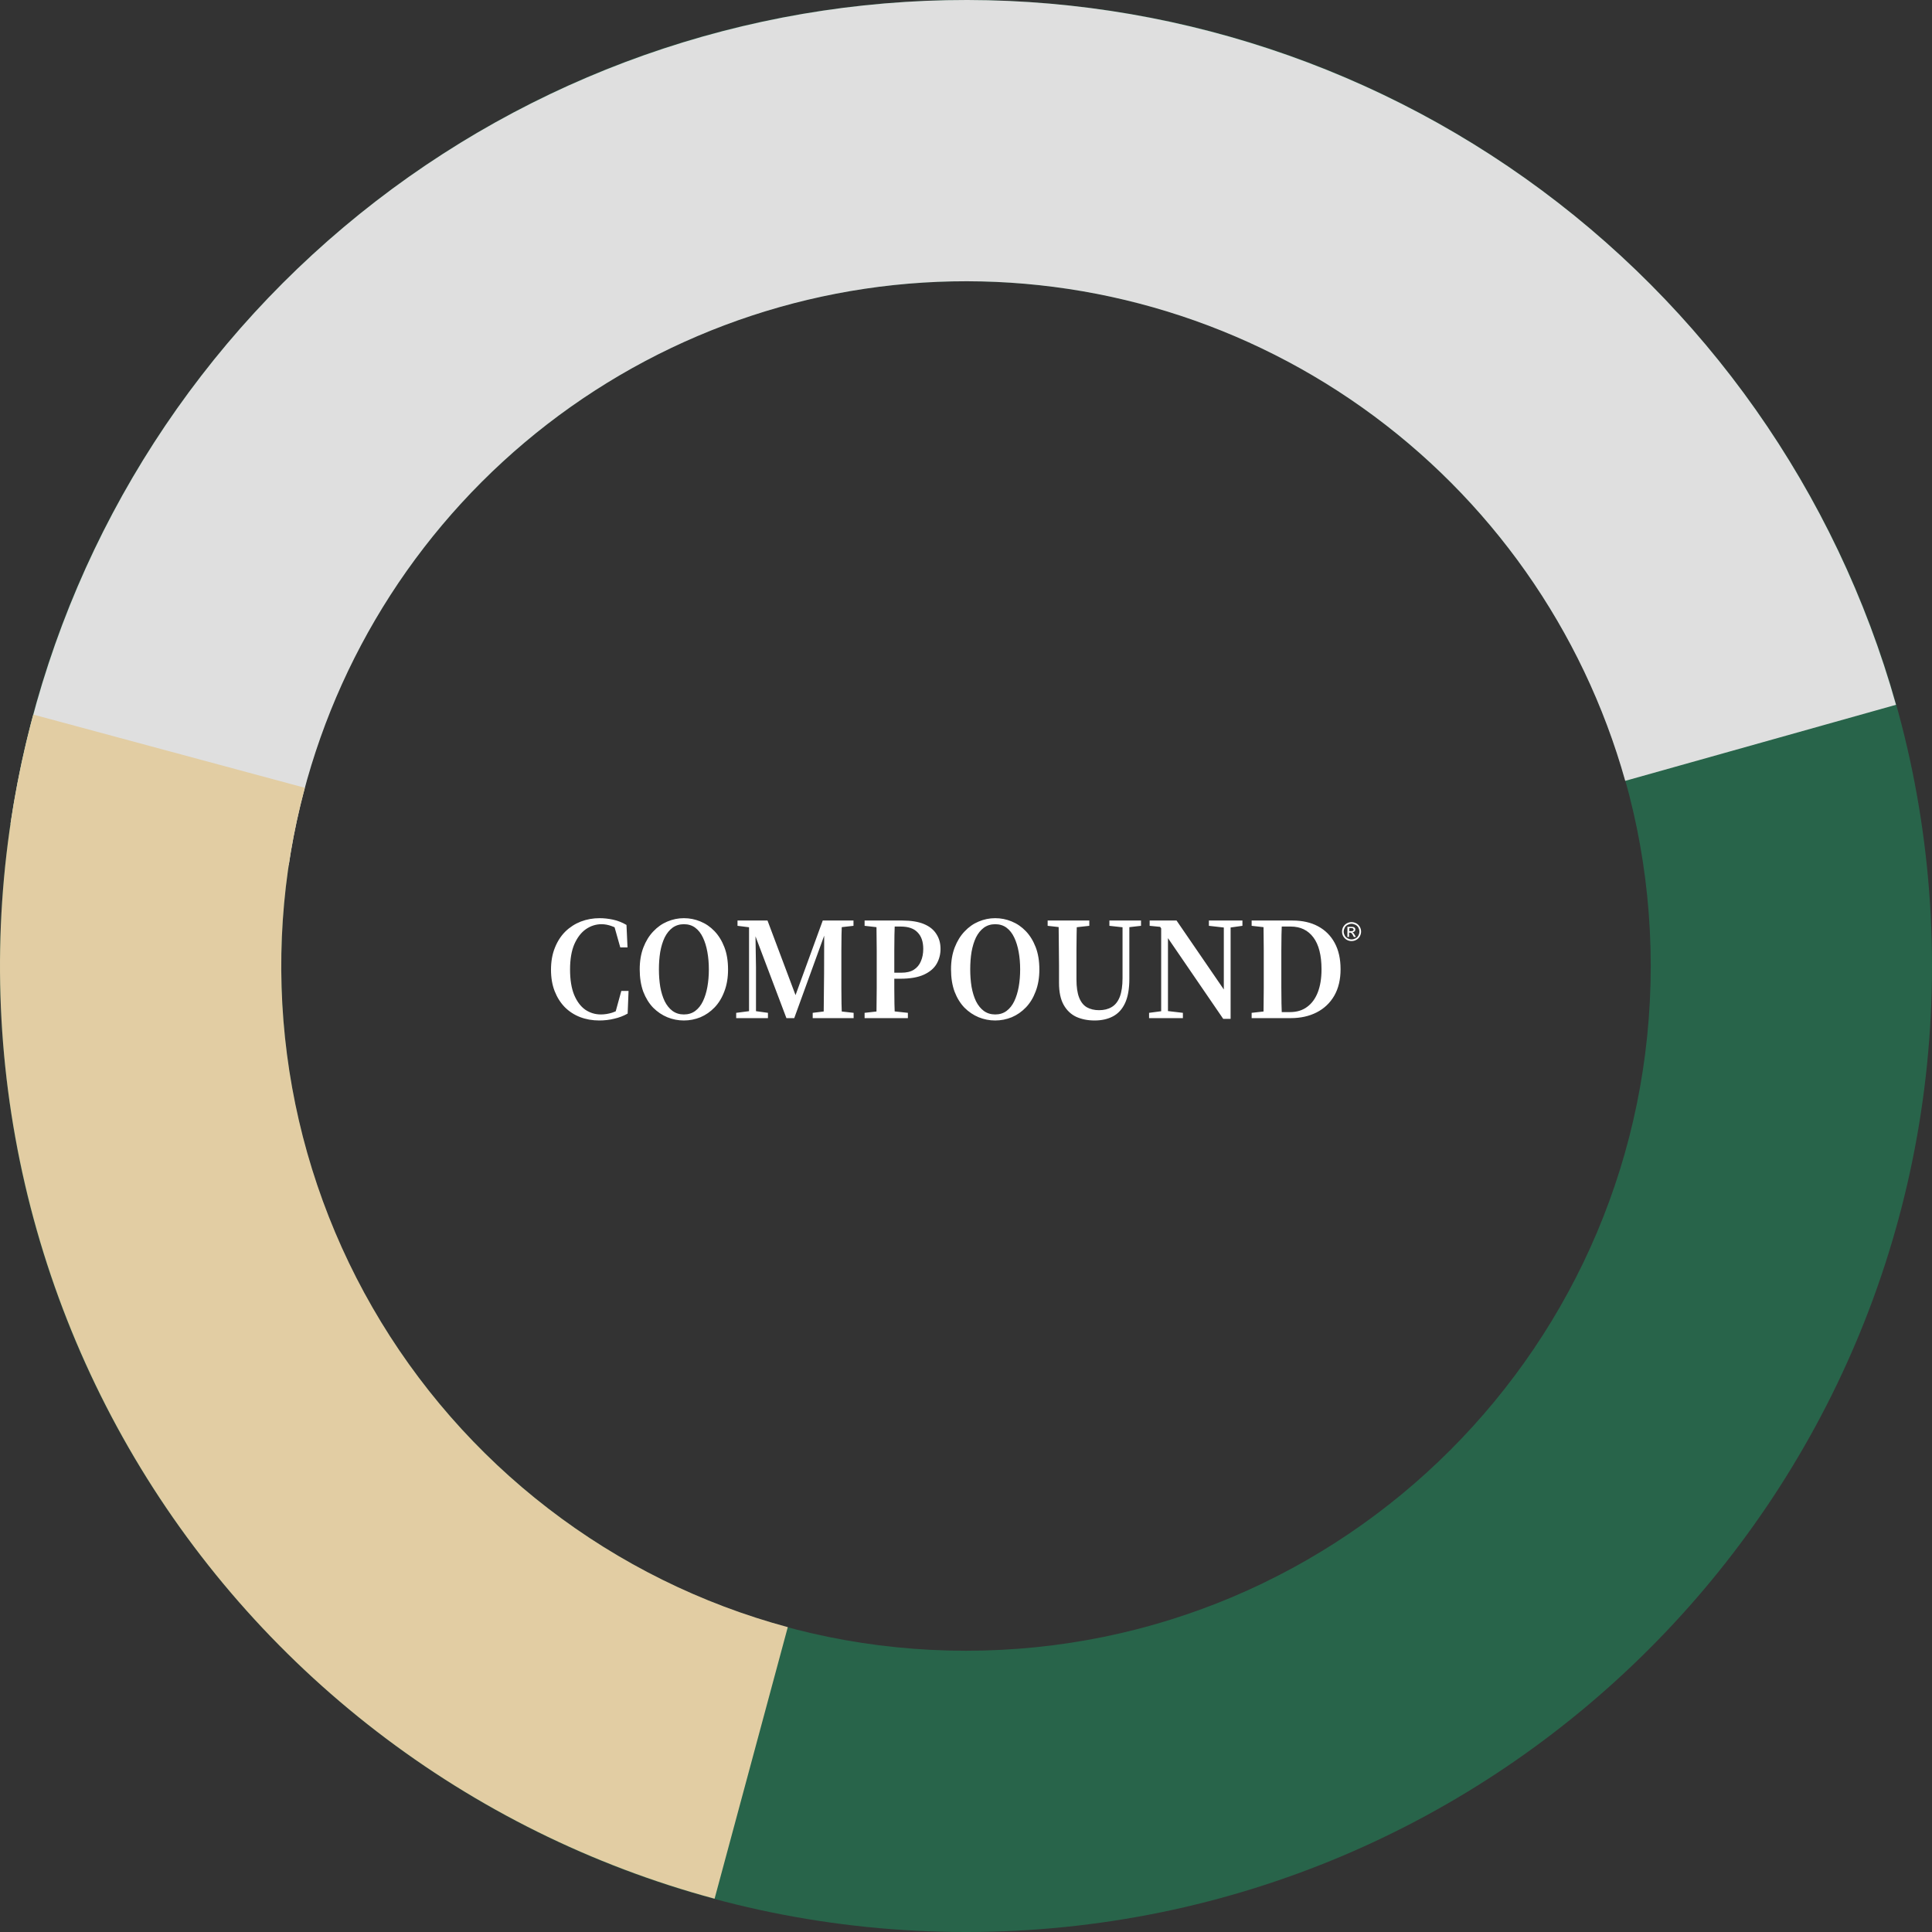 <svg width="202" height="202" viewBox="0 0 202 202" fill="none" xmlns="http://www.w3.org/2000/svg">
<rect x="0" y="0" width="202" height="202" fill="#333333" stroke="none"/>
<path d="M202 101C202 156.781 156.781 202 101 202C45.219 202 0 156.781 0 101C0 45.219 45.219 0 101 0C156.781 0 202 45.219 202 101ZM29.407 101C29.407 140.54 61.46 172.593 101 172.593C140.54 172.593 172.593 140.54 172.593 101C172.593 61.46 140.54 29.407 101 29.407C61.46 29.407 29.407 61.46 29.407 101Z" fill="#28644A"/>
<path d="M198.238 73.69C191.987 51.436 178.293 31.999 159.44 18.624C140.588 5.25 117.718 -1.254 94.649 0.2C71.579 1.653 49.707 10.976 32.682 26.611C15.657 42.247 4.511 63.249 1.103 86.111L30.189 90.446C32.604 74.24 40.505 59.353 52.573 48.27C64.641 37.187 80.145 30.579 96.498 29.548C112.85 28.518 129.062 33.128 142.425 42.608C155.789 52.089 165.496 65.867 169.926 81.641L198.238 73.69Z" fill="#DFDFDF"/>
<path d="M3.481 74.713C0.029 87.519 -0.867 100.88 0.844 114.033C2.556 127.186 6.841 139.872 13.456 151.369C20.07 162.865 28.884 172.946 39.395 181.036C49.906 189.127 61.907 195.067 74.713 198.519L82.367 170.126C73.289 167.679 64.782 163.468 57.332 157.733C49.881 151.999 43.633 144.853 38.945 136.704C34.256 128.555 31.218 119.562 30.005 110.238C28.792 100.915 29.427 91.444 31.874 82.367L3.481 74.713Z" fill="#E2CDA3"/>
<g clip-path="url(#clip0_8344_567)">
<path d="M62.66 106.696C61.939 106.696 61.27 106.578 60.652 106.342C60.044 106.107 59.514 105.763 59.061 105.313C58.608 104.852 58.253 104.293 57.995 103.638C57.738 102.982 57.609 102.234 57.609 101.394C57.609 100.533 57.743 99.77 58.011 99.104C58.279 98.428 58.644 97.859 59.108 97.398C59.581 96.938 60.122 96.589 60.729 96.353C61.347 96.118 62.001 96 62.691 96C63.144 96 63.612 96.051 64.096 96.154C64.58 96.256 65.049 96.441 65.502 96.707L65.61 99.058H64.853L64.158 96.599L65.085 96.83L65.1 97.506C64.709 97.178 64.328 96.953 63.957 96.83C63.597 96.697 63.242 96.63 62.892 96.63C62.305 96.63 61.759 96.804 61.254 97.153C60.76 97.501 60.359 98.023 60.05 98.72C59.751 99.417 59.602 100.298 59.602 101.363C59.602 102.418 59.741 103.294 60.019 103.991C60.307 104.688 60.693 105.21 61.177 105.559C61.671 105.897 62.222 106.066 62.83 106.066C63.211 106.066 63.602 106.004 64.004 105.881C64.415 105.748 64.817 105.528 65.208 105.22L65.193 105.866L64.282 106.081L64.961 103.607H65.718L65.625 105.974C65.193 106.219 64.724 106.399 64.22 106.511C63.725 106.634 63.206 106.696 62.66 106.696ZM71.503 106.696C70.906 106.696 70.329 106.583 69.773 106.358C69.228 106.132 68.734 105.799 68.291 105.359C67.858 104.908 67.513 104.35 67.256 103.684C67.009 103.008 66.885 102.229 66.885 101.348C66.885 100.487 67.014 99.724 67.271 99.058C67.529 98.392 67.874 97.834 68.306 97.383C68.739 96.922 69.228 96.579 69.773 96.353C70.329 96.118 70.906 96 71.503 96C72.101 96 72.672 96.113 73.218 96.338C73.774 96.564 74.268 96.902 74.7 97.352C75.133 97.803 75.478 98.362 75.735 99.027C75.993 99.693 76.121 100.472 76.121 101.363C76.121 102.224 75.993 102.987 75.735 103.653C75.488 104.319 75.148 104.877 74.716 105.328C74.283 105.779 73.789 106.122 73.233 106.358C72.677 106.583 72.101 106.696 71.503 106.696ZM71.503 106.066C71.967 106.066 72.363 105.943 72.693 105.697C73.022 105.451 73.29 105.113 73.496 104.683C73.702 104.252 73.856 103.755 73.959 103.192C74.062 102.618 74.114 102.009 74.114 101.363C74.114 100.708 74.062 100.098 73.959 99.534C73.856 98.961 73.702 98.459 73.496 98.028C73.29 97.588 73.022 97.245 72.693 96.999C72.363 96.753 71.967 96.63 71.503 96.63C71.05 96.63 70.654 96.753 70.314 96.999C69.985 97.245 69.712 97.583 69.496 98.013C69.29 98.443 69.135 98.945 69.032 99.519C68.939 100.083 68.893 100.692 68.893 101.348C68.893 101.993 68.939 102.603 69.032 103.177C69.135 103.75 69.29 104.252 69.496 104.683C69.712 105.113 69.985 105.451 70.314 105.697C70.654 105.943 71.05 106.066 71.503 106.066ZM76.972 106.45V105.897L78.517 105.697H78.856L80.293 105.897V106.45H76.972ZM77.111 96.799V96.246H78.98V97.014H78.826L77.111 96.799ZM78.316 106.45V96.338H78.965L79.042 101.117V106.45H78.316ZM82.224 106.45L78.656 97.014H78.486V96.246H80.246L83.382 104.59H82.98L83.073 104.329L86.023 96.246H86.656V96.922H86.517L86.362 97.306L83.042 106.45H82.224ZM84.972 106.45V105.897L86.718 105.682H87.336L89.251 105.897V106.45H84.972ZM86.1 106.45C86.121 105.968 86.131 105.466 86.131 104.944C86.141 104.411 86.146 103.873 86.146 103.33C86.157 102.787 86.162 102.265 86.162 101.763L86.177 96.246H88.031C88.01 96.717 87.995 97.219 87.984 97.752C87.974 98.285 87.969 98.828 87.969 99.381C87.969 99.924 87.969 100.462 87.969 100.994V101.671C87.969 102.193 87.969 102.736 87.969 103.3C87.969 103.853 87.974 104.396 87.984 104.929C87.995 105.461 88.01 105.968 88.031 106.45H86.1ZM86.903 97.014V96.246H89.236V96.799L87.336 97.014H86.903ZM90.398 106.45V105.897L92.313 105.682H92.931L94.924 105.897V106.45H90.398ZM91.618 106.45C91.639 105.979 91.649 105.477 91.649 104.944C91.659 104.411 91.665 103.868 91.665 103.315C91.665 102.751 91.665 102.203 91.665 101.671V100.994C91.665 100.462 91.665 99.924 91.665 99.381C91.665 98.828 91.659 98.285 91.649 97.752C91.649 97.219 91.639 96.717 91.618 96.246H93.564C93.544 96.717 93.528 97.219 93.518 97.752C93.508 98.285 93.503 98.828 93.503 99.381C93.503 99.924 93.503 100.462 93.503 100.994V101.824C93.503 102.326 93.503 102.844 93.503 103.376C93.503 103.899 93.508 104.421 93.518 104.944C93.528 105.466 93.544 105.968 93.564 106.45H91.618ZM92.53 102.331V101.701H94.244C94.779 101.701 95.212 101.599 95.541 101.394C95.881 101.179 96.128 100.882 96.283 100.503C96.448 100.124 96.53 99.693 96.53 99.212C96.53 98.464 96.334 97.89 95.943 97.491C95.562 97.081 94.975 96.876 94.182 96.876H92.53V96.246H94.352C95.268 96.246 96.02 96.369 96.607 96.615C97.194 96.861 97.626 97.209 97.904 97.66C98.192 98.1 98.337 98.618 98.337 99.212C98.337 99.775 98.203 100.293 97.935 100.764C97.668 101.235 97.225 101.614 96.607 101.901C95.989 102.188 95.16 102.331 94.12 102.331H92.53ZM90.398 96.799V96.246H92.73V97.014H92.313L90.398 96.799ZM104.052 106.696C103.455 106.696 102.878 106.583 102.322 106.358C101.777 106.132 101.282 105.799 100.84 105.359C100.407 104.908 100.062 104.35 99.805 103.684C99.558 103.008 99.434 102.229 99.434 101.348C99.434 100.487 99.563 99.724 99.82 99.058C100.078 98.392 100.422 97.834 100.855 97.383C101.288 96.922 101.777 96.579 102.322 96.353C102.878 96.118 103.455 96 104.052 96C104.649 96 105.221 96.113 105.767 96.338C106.323 96.564 106.817 96.902 107.249 97.352C107.682 97.803 108.027 98.362 108.284 99.027C108.542 99.693 108.67 100.472 108.67 101.363C108.67 102.224 108.542 102.987 108.284 103.653C108.037 104.319 107.697 104.877 107.265 105.328C106.832 105.779 106.338 106.122 105.782 106.358C105.226 106.583 104.649 106.696 104.052 106.696ZM104.052 106.066C104.515 106.066 104.912 105.943 105.241 105.697C105.571 105.451 105.839 105.113 106.045 104.683C106.251 104.252 106.405 103.755 106.508 103.192C106.611 102.618 106.662 102.009 106.662 101.363C106.662 100.708 106.611 100.098 106.508 99.534C106.405 98.961 106.251 98.459 106.045 98.028C105.839 97.588 105.571 97.245 105.241 96.999C104.912 96.753 104.515 96.63 104.052 96.63C103.599 96.63 103.203 96.753 102.863 96.999C102.533 97.245 102.261 97.583 102.044 98.013C101.839 98.443 101.684 98.945 101.581 99.519C101.488 100.083 101.442 100.692 101.442 101.348C101.442 101.993 101.488 102.603 101.581 103.177C101.684 103.75 101.839 104.252 102.044 104.683C102.261 105.113 102.533 105.451 102.863 105.697C103.203 105.943 103.599 106.066 104.052 106.066ZM114.448 106.696C113.728 106.696 113.084 106.568 112.518 106.312C111.962 106.045 111.524 105.625 111.205 105.052C110.886 104.478 110.726 103.72 110.726 102.777V100.948C110.726 100.426 110.721 99.893 110.711 99.35C110.711 98.807 110.706 98.274 110.696 97.752C110.696 97.219 110.686 96.717 110.665 96.246H112.595C112.585 96.707 112.575 97.204 112.565 97.737C112.554 98.259 112.549 98.797 112.549 99.35C112.549 99.893 112.549 100.426 112.549 100.948V102.393C112.549 103.192 112.642 103.827 112.827 104.298C113.013 104.77 113.28 105.108 113.63 105.313C113.99 105.518 114.418 105.62 114.912 105.62C115.427 105.62 115.864 105.513 116.225 105.297C116.595 105.082 116.879 104.729 117.074 104.237C117.27 103.735 117.367 103.074 117.367 102.255V96.246H118.078V102.347C118.078 103.392 117.929 104.237 117.63 104.882C117.332 105.518 116.909 105.979 116.364 106.266C115.828 106.552 115.19 106.696 114.448 106.696ZM109.537 96.799V96.246H113.893V96.799L111.962 97.014H111.437L109.537 96.799ZM115.993 96.799V96.246H119.299V96.799L117.831 96.968H117.522L115.993 96.799ZM120.141 106.45V105.897L121.639 105.697H121.978L123.677 105.897V106.45H120.141ZM121.407 106.45V96.569H122.117V101.348V106.45H121.407ZM126.396 96.799V96.246H129.902V96.799L128.481 96.999H128.156L126.396 96.799ZM127.894 106.527L122.025 97.952H121.994L121.299 96.907L120.202 96.799V96.246H123.014L128.187 103.791L127.956 103.837V101.163V96.246H128.666V106.527H127.894ZM130.865 106.45V105.897L132.78 105.682H133.043V106.45H130.865ZM132.086 106.45C132.106 105.979 132.117 105.477 132.117 104.944C132.126 104.401 132.132 103.848 132.132 103.284C132.132 102.711 132.132 102.147 132.132 101.594V100.994C132.132 100.462 132.132 99.924 132.132 99.381C132.132 98.828 132.126 98.285 132.117 97.752C132.117 97.219 132.106 96.717 132.086 96.246H134.032C134.011 96.717 133.995 97.219 133.985 97.752C133.975 98.285 133.97 98.828 133.97 99.381C133.97 99.924 133.97 100.462 133.97 100.994V101.594C133.97 102.147 133.97 102.705 133.97 103.269C133.97 103.832 133.975 104.386 133.985 104.929C133.995 105.461 134.011 105.968 134.032 106.45H132.086ZM133.12 106.45V105.82H134.865C135.576 105.82 136.173 105.641 136.657 105.282C137.152 104.923 137.527 104.411 137.785 103.745C138.042 103.079 138.171 102.28 138.171 101.348C138.171 99.883 137.888 98.771 137.322 98.013C136.755 97.255 135.968 96.876 134.958 96.876H133.12V96.246H135.144C136.173 96.246 137.059 96.446 137.801 96.845C138.552 97.245 139.134 97.824 139.546 98.582C139.958 99.34 140.163 100.257 140.163 101.333C140.163 102.418 139.942 103.346 139.499 104.114C139.057 104.872 138.444 105.451 137.661 105.851C136.878 106.25 135.978 106.45 134.958 106.45H133.12ZM130.865 96.799V96.246H133.043V97.014H132.78L130.865 96.799Z" fill="white"/>
<path d="M141.312 96.412C141.485 96.412 141.637 96.455 141.81 96.541C141.961 96.627 142.091 96.757 142.178 96.907C142.264 97.058 142.308 97.23 142.308 97.403C142.308 97.575 142.264 97.726 142.178 97.898C142.091 98.049 141.961 98.178 141.81 98.264C141.659 98.35 141.485 98.393 141.312 98.393C141.138 98.393 140.966 98.35 140.814 98.264C140.663 98.178 140.533 98.049 140.446 97.898C140.36 97.747 140.316 97.575 140.316 97.403C140.316 97.23 140.36 97.058 140.446 96.907C140.533 96.757 140.663 96.627 140.814 96.541C140.988 96.455 141.138 96.412 141.312 96.412ZM141.312 96.584C141.182 96.584 141.031 96.627 140.901 96.692C140.771 96.757 140.663 96.864 140.598 96.993C140.533 97.123 140.489 97.273 140.489 97.403C140.489 97.553 140.533 97.683 140.598 97.812C140.663 97.941 140.771 98.049 140.901 98.113C141.031 98.178 141.16 98.221 141.312 98.221C141.464 98.221 141.593 98.178 141.723 98.113C141.853 98.049 141.961 97.941 142.026 97.812C142.091 97.683 142.134 97.553 142.134 97.403C142.134 97.252 142.091 97.123 142.026 96.993C141.961 96.864 141.853 96.757 141.723 96.692C141.572 96.627 141.442 96.584 141.312 96.584ZM140.879 97.963V96.907H141.247C141.377 96.907 141.464 96.907 141.528 96.929C141.593 96.951 141.637 96.993 141.659 97.037C141.702 97.08 141.702 97.144 141.702 97.187C141.702 97.273 141.68 97.338 141.615 97.381C141.55 97.446 141.485 97.467 141.398 97.467C141.442 97.489 141.464 97.51 141.485 97.532C141.528 97.575 141.572 97.639 141.637 97.747L141.766 97.963H141.55L141.464 97.79C141.399 97.661 141.334 97.575 141.291 97.553C141.269 97.532 141.204 97.51 141.16 97.51H141.052V97.963H140.879ZM141.052 97.36H141.269C141.377 97.36 141.442 97.338 141.464 97.317C141.506 97.295 141.528 97.252 141.528 97.209C141.528 97.187 141.528 97.144 141.506 97.123C141.485 97.101 141.464 97.08 141.442 97.058C141.42 97.037 141.355 97.037 141.269 97.037H141.074V97.36H141.052Z" fill="white"/>
</g>
<defs>
<clipPath id="clip0_8344_567">
<rect width="85" height="11" fill="white" transform="translate(57.609 96)"/>
</clipPath>
</defs>
</svg>
